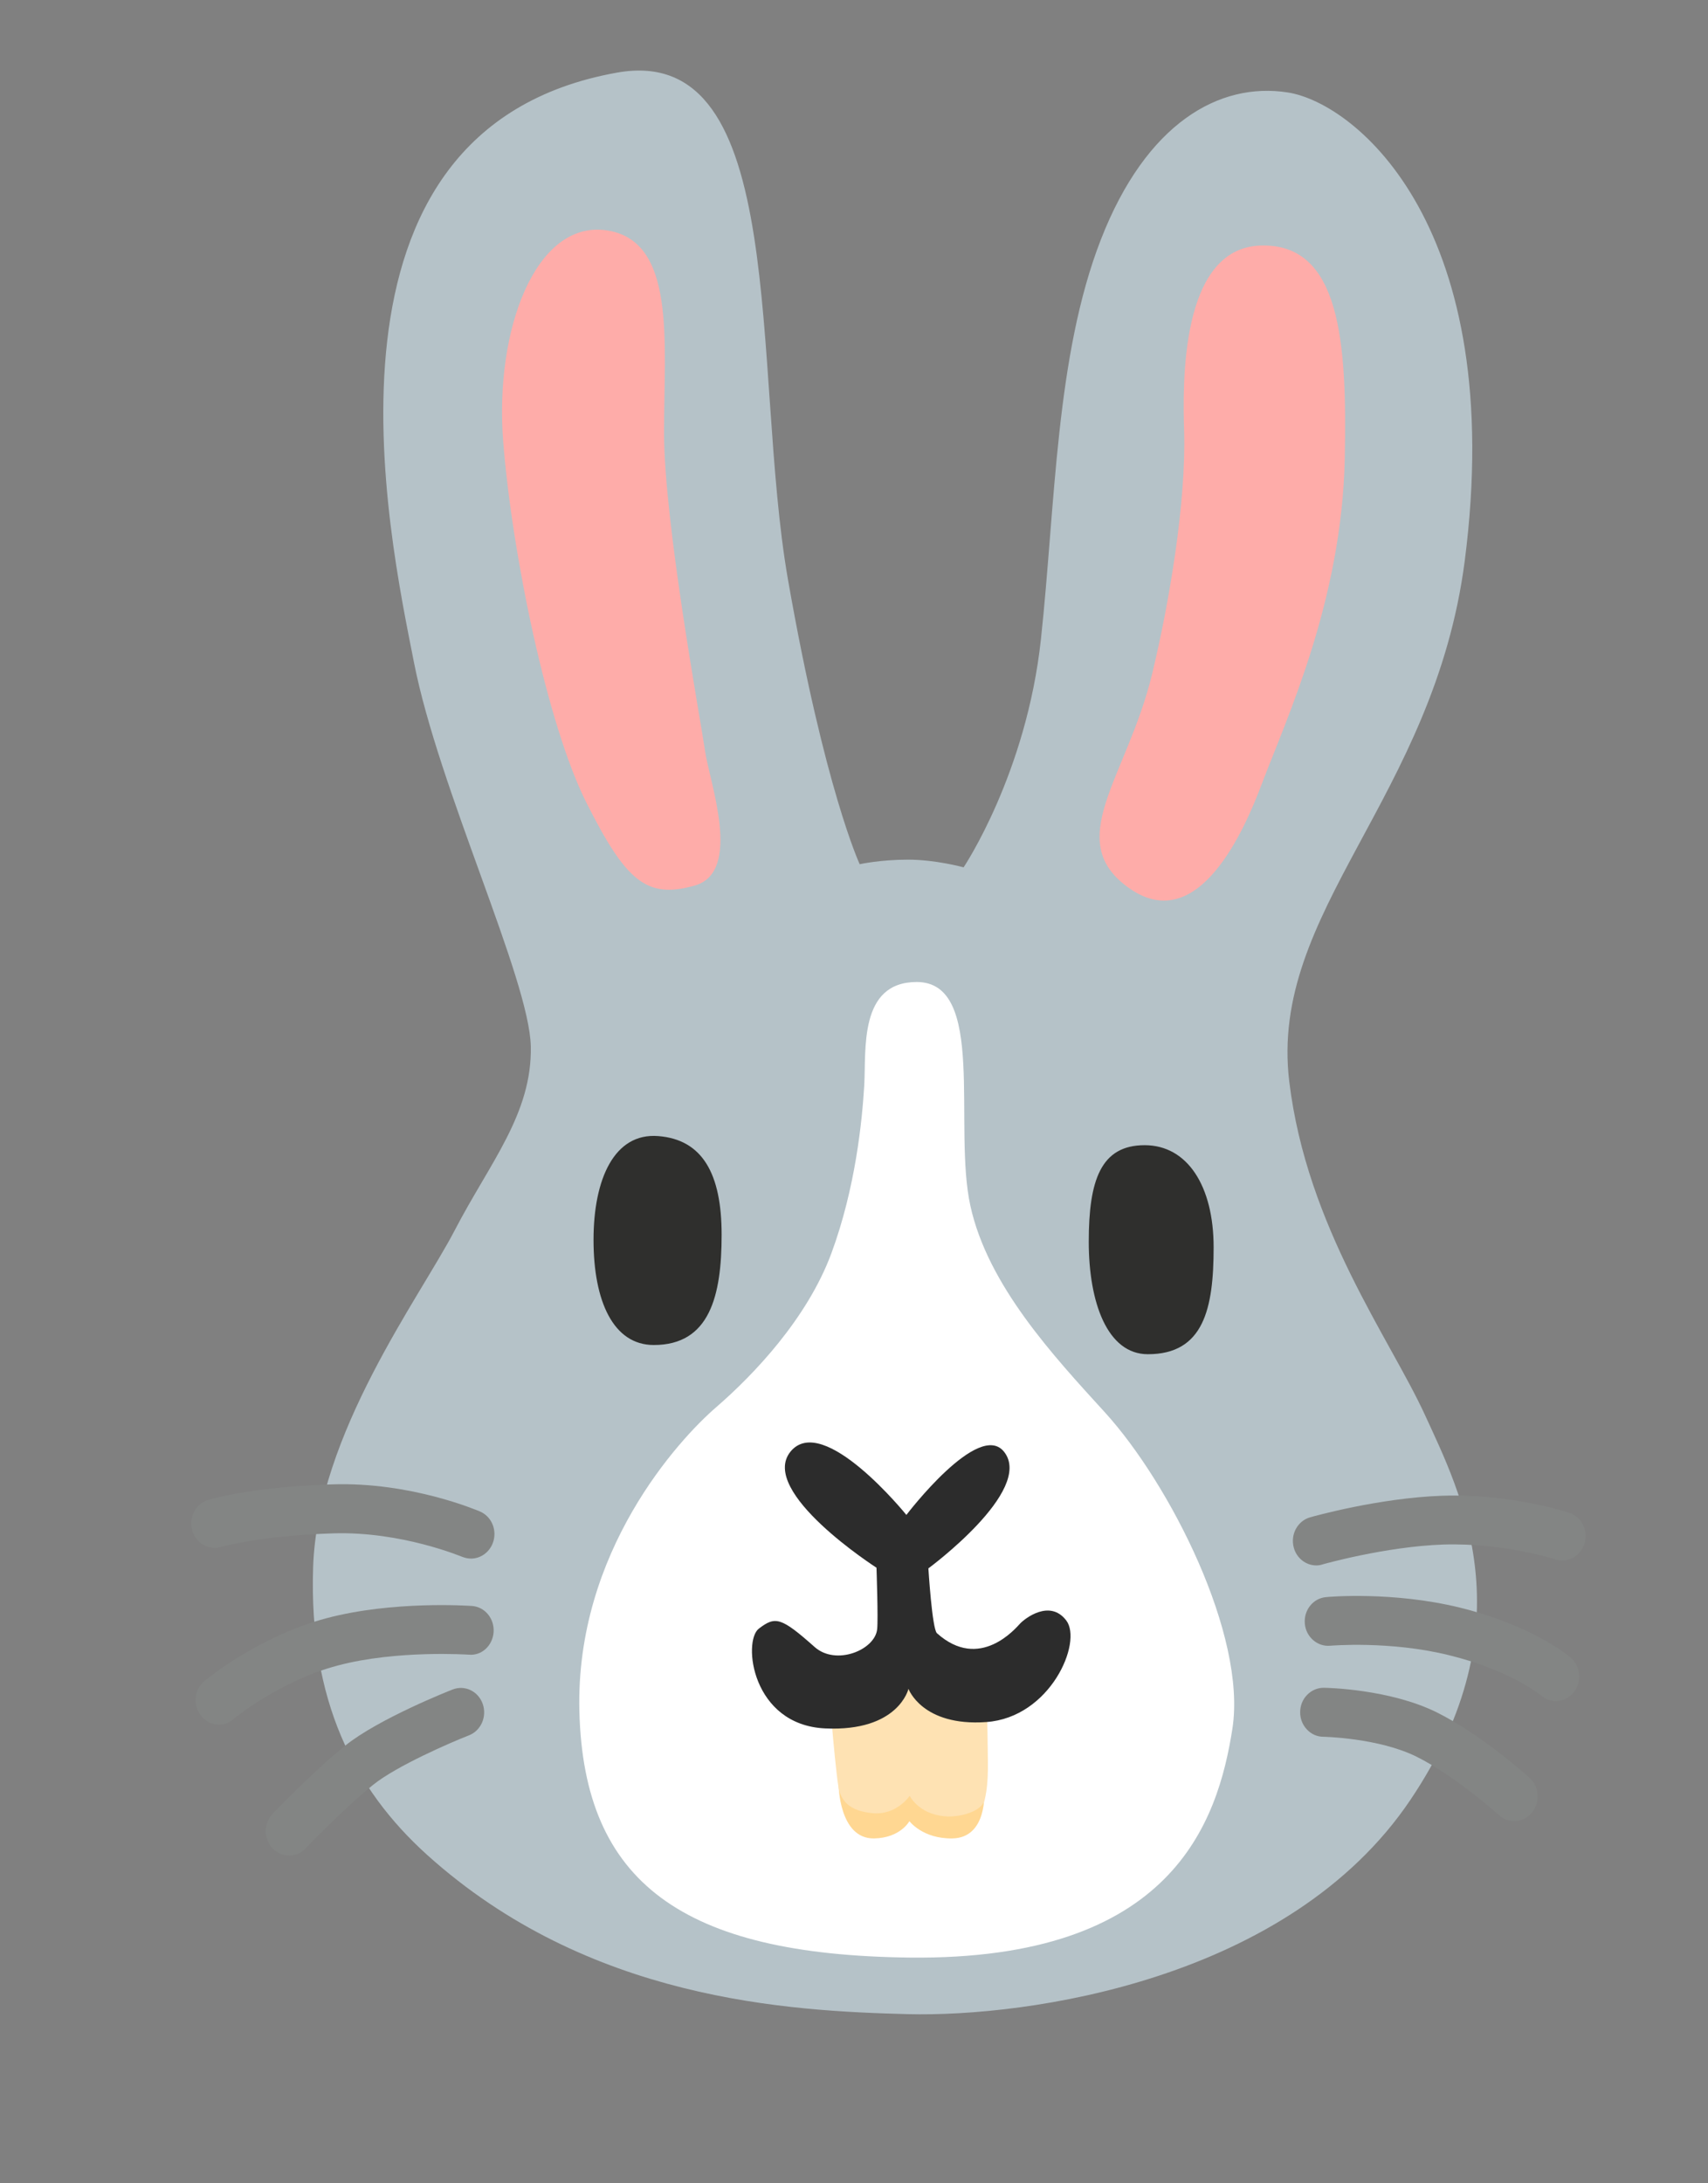 <svg width="18" height="23" viewBox="0 0 18 23" fill="none" xmlns="http://www.w3.org/2000/svg">
<rect x="0" y="0" width="18" height="23" fill="#808080" stroke="none"/>
<g clip-path="url(#clip0_4299_1535)">
<path d="M9.06 9.104C9.06 9.104 9.275 9.056 9.569 9.056C9.863 9.056 10.155 9.137 10.155 9.137C10.155 9.137 10.817 8.152 10.97 6.734C11.123 5.316 11.124 3.75 11.602 2.523C12.079 1.298 12.848 0.861 13.572 0.974C14.296 1.088 15.889 2.403 15.436 5.911C15.111 8.41 13.37 9.599 13.587 11.393C13.772 12.927 14.65 14.104 15.019 14.91C15.388 15.716 16.112 17.103 14.865 18.959C13.585 20.862 10.831 21.25 9.567 21.218C8.304 21.185 6.201 21.072 4.501 19.54C3.732 18.846 3.254 17.911 3.3 16.509C3.346 15.104 4.424 13.669 4.793 12.959C5.162 12.249 5.608 11.734 5.594 11.024C5.579 10.314 4.624 8.313 4.362 6.975C4.099 5.636 3.161 1.361 6.503 0.765C8.334 0.438 7.918 3.895 8.304 6.105C8.691 8.313 9.06 9.104 9.06 9.104Z" fill="#B5C2C8"/>
<path d="M11.908 9.362C12.634 9.864 13.121 8.726 13.295 8.265C13.557 7.571 14.141 6.33 14.172 4.83C14.197 3.602 14.127 2.556 13.28 2.587C12.433 2.619 12.465 4.054 12.479 4.539C12.502 5.282 12.323 6.352 12.141 7.103C11.876 8.195 11.185 8.862 11.908 9.362Z" fill="#FEACA9"/>
<path d="M6.381 2.425C5.643 2.329 5.211 3.474 5.303 4.651C5.395 5.828 5.766 7.635 6.181 8.458C6.596 9.281 6.813 9.474 7.321 9.329C7.83 9.185 7.475 8.233 7.43 7.91C7.384 7.587 6.998 5.507 6.998 4.555C6.998 3.602 7.131 2.523 6.381 2.425Z" fill="#FEACA9"/>
<path d="M9.661 10.345C10.401 10.345 10.041 11.866 10.227 12.705C10.412 13.544 11.104 14.286 11.648 14.883C12.328 15.632 13.14 17.225 12.988 18.21C12.834 19.195 12.353 20.654 9.585 20.622C7.192 20.594 6.151 19.831 6.106 18.028C6.063 16.344 7.157 15.161 7.549 14.823C7.941 14.484 8.507 13.891 8.762 13.202C9.016 12.513 9.085 11.811 9.108 11.435C9.129 11.06 9.049 10.345 9.661 10.345Z" fill="white"/>
<path d="M7.605 13.008C7.605 13.652 7.479 14.169 6.89 14.169C6.463 14.169 6.255 13.707 6.255 13.062C6.255 12.418 6.475 11.932 6.936 11.968C7.402 12.004 7.605 12.363 7.605 13.008Z" fill="#2F2F2D"/>
<path d="M12.79 13.14C12.79 13.784 12.686 14.266 12.097 14.266C11.671 14.266 11.474 13.724 11.474 13.08C11.474 12.435 11.6 12.064 12.063 12.064C12.514 12.064 12.79 12.495 12.79 13.14Z" fill="#2F2F2D"/>
<path d="M9.653 18.423L8.837 18.795C8.837 18.795 8.84 19.372 9.211 19.367C9.49 19.362 9.584 19.185 9.584 19.185C9.584 19.185 9.723 19.372 10.037 19.367C10.407 19.36 10.373 18.874 10.373 18.874L9.653 18.423Z" fill="#FFD792"/>
<path d="M10.361 17.612L8.737 17.813C8.737 17.813 8.814 18.798 8.849 18.882C8.883 18.966 8.941 19.076 9.195 19.101C9.449 19.125 9.587 18.918 9.587 18.918C9.587 18.918 9.68 19.109 9.951 19.133C10.118 19.149 10.35 19.082 10.378 18.958C10.425 18.752 10.409 18.569 10.407 18.265C10.406 17.997 10.361 17.612 10.361 17.612Z" fill="#FEE2B3"/>
<path d="M9.552 15.959C9.552 15.959 10.319 14.951 10.584 15.297C10.896 15.703 9.784 16.522 9.784 16.522C9.784 16.522 9.823 17.158 9.874 17.205C10.325 17.61 10.706 17.15 10.752 17.102C10.798 17.053 11.063 16.842 11.237 17.071C11.411 17.299 11.07 18.093 10.394 18.141C9.718 18.189 9.574 17.791 9.574 17.791C9.574 17.791 9.47 18.244 8.696 18.208C7.922 18.172 7.825 17.289 7.997 17.157C8.171 17.024 8.23 17.035 8.586 17.351C8.811 17.55 9.221 17.382 9.244 17.163C9.256 17.06 9.237 16.515 9.237 16.515C9.237 16.515 7.991 15.716 8.33 15.293C8.673 14.871 9.552 15.959 9.552 15.959Z" fill="#2C2C2C"/>
<path d="M4.964 16.419C4.932 16.419 4.901 16.412 4.87 16.4C4.864 16.399 4.235 16.132 3.517 16.153C2.736 16.177 2.334 16.296 2.33 16.296C2.199 16.335 2.063 16.256 2.025 16.12C1.988 15.985 2.061 15.842 2.193 15.801C2.211 15.795 2.649 15.663 3.502 15.637C4.33 15.61 5.029 15.911 5.059 15.923C5.185 15.978 5.244 16.127 5.192 16.259C5.152 16.359 5.06 16.419 4.964 16.419Z" fill="#838584"/>
<path d="M2.309 18.169C2.237 18.169 2.165 18.136 2.116 18.071C2.03 17.959 2.048 17.798 2.155 17.708C2.178 17.689 2.728 17.236 3.441 17.047C4.142 16.861 4.941 16.916 4.974 16.918C5.11 16.928 5.211 17.05 5.202 17.193C5.192 17.335 5.077 17.445 4.939 17.431C4.933 17.431 4.183 17.38 3.561 17.545C2.949 17.706 2.465 18.105 2.46 18.11C2.416 18.15 2.362 18.169 2.309 18.169Z" fill="#838584"/>
<path d="M3.047 19.547C2.985 19.547 2.921 19.522 2.873 19.472C2.85 19.448 2.832 19.42 2.82 19.388C2.807 19.357 2.801 19.323 2.801 19.29C2.801 19.256 2.807 19.222 2.82 19.191C2.832 19.16 2.85 19.131 2.873 19.107C2.89 19.09 3.297 18.664 3.636 18.391C3.992 18.104 4.739 17.81 4.77 17.798C4.898 17.748 5.039 17.815 5.087 17.949C5.134 18.083 5.07 18.231 4.942 18.281C4.745 18.358 4.183 18.602 3.935 18.8C3.622 19.052 3.225 19.467 3.22 19.472C3.174 19.523 3.11 19.547 3.047 19.547Z" fill="#838584"/>
<path d="M13.872 16.491C13.764 16.491 13.664 16.416 13.634 16.301C13.598 16.163 13.675 16.022 13.807 15.984C13.836 15.976 14.527 15.781 15.195 15.757C15.921 15.732 16.523 15.931 16.548 15.94C16.608 15.962 16.657 16.008 16.685 16.068C16.713 16.128 16.718 16.196 16.698 16.26C16.679 16.323 16.637 16.376 16.581 16.408C16.525 16.439 16.46 16.447 16.399 16.43C16.394 16.428 15.851 16.251 15.211 16.271C14.602 16.292 13.941 16.479 13.935 16.481C13.915 16.488 13.894 16.491 13.872 16.491Z" fill="#838584"/>
<path d="M16.397 17.92C16.343 17.92 16.287 17.901 16.241 17.861C16.24 17.86 15.92 17.596 15.272 17.437C14.645 17.282 14.023 17.337 14.017 17.337C13.884 17.349 13.762 17.244 13.751 17.103C13.739 16.961 13.839 16.837 13.974 16.825C14.002 16.821 14.681 16.763 15.383 16.935C16.154 17.124 16.538 17.449 16.553 17.462C16.658 17.554 16.673 17.715 16.587 17.825C16.538 17.887 16.468 17.92 16.397 17.92Z" fill="#838584"/>
<path d="M15.957 19.185C15.9 19.185 15.843 19.164 15.797 19.121C15.792 19.118 15.346 18.714 14.929 18.506C14.53 18.308 13.951 18.296 13.946 18.296C13.881 18.296 13.818 18.268 13.773 18.219C13.727 18.171 13.701 18.105 13.702 18.037C13.702 17.968 13.728 17.903 13.775 17.855C13.821 17.807 13.884 17.78 13.949 17.78H13.953C13.981 17.78 14.643 17.793 15.14 18.038C15.62 18.277 16.1 18.712 16.12 18.729C16.223 18.822 16.233 18.985 16.145 19.094C16.095 19.155 16.026 19.185 15.957 19.185Z" fill="#838584"/>
</g>
<defs>
<clipPath id="clip0_4299_1535">
<rect width="17" height="23" fill="white" transform="translate(0.968)"/>
</clipPath>
</defs>
</svg>
